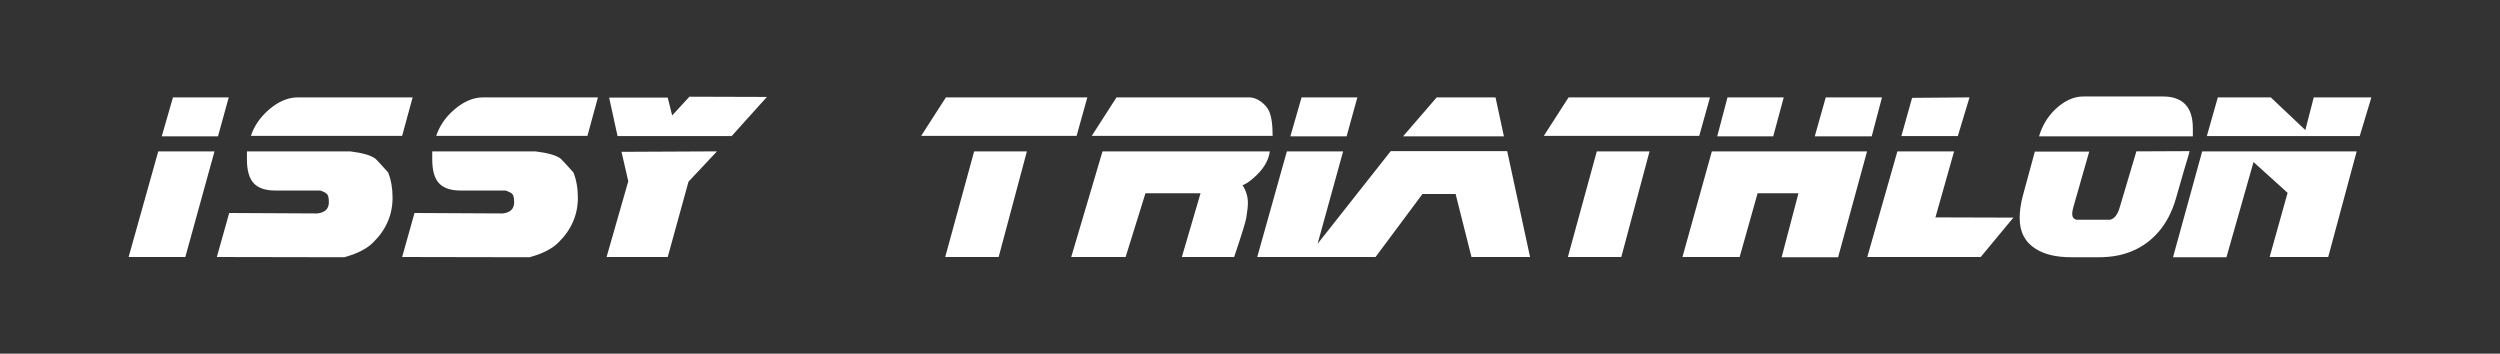 <?xml version="1.0" encoding="UTF-8"?>
<svg width="311px" height="44px" viewBox="0 0 311 44" version="1.1" xmlns="http://www.w3.org/2000/svg" xmlns:xlink="http://www.w3.org/1999/xlink">
    <rect x="0" y="0" width="311" height="44" fill="#333333" stroke="none"/>
    <title>ISSYTriathlon</title>
    <g id="ISSYTriathlon" stroke="none" stroke-width="1" fill="none" fill-rule="evenodd">
        <path d="M27.119,16.957 L28.455,12.115 L21.516,12.115 L20.123,16.957 L27.119,16.957 Z M23.055,31.971 L26.684,18.83 L19.687,18.83 L16,31.971 L23.055,31.971 Z M50.026,16.899 L51.332,12.115 L37.048,12.115 C35.829,12.115 34.629,12.624 33.448,13.643 C32.365,14.584 31.619,15.67 31.213,16.899 L31.213,16.899 L50.026,16.899 Z M42.826,32 C44.452,31.558 45.652,30.943 46.426,30.156 C48.032,28.58 48.835,26.726 48.835,24.594 C48.835,23.422 48.652,22.375 48.284,21.452 C47.316,20.377 46.794,19.81 46.716,19.752 C46.174,19.329 45.119,19.022 43.552,18.83 L43.552,18.83 L30.719,18.83 L30.719,18.83 L30.719,19.839 C30.719,21.203 31,22.187 31.561,22.793 C32.123,23.398 33.013,23.7 34.232,23.7 L34.232,23.7 L39.835,23.7 C40.3,23.854 40.595,24.017 40.721,24.19 C40.847,24.363 40.91,24.69 40.91,25.17 C40.91,25.977 40.435,26.438 39.487,26.553 L39.487,26.553 L28.513,26.496 L26.974,31.971 L42.826,32 Z M73.077,16.899 L74.384,12.115 L60.1,12.115 C58.881,12.115 57.681,12.624 56.5,13.643 C55.416,14.584 54.671,15.67 54.265,16.899 L54.265,16.899 L73.077,16.899 Z M65.877,32 C67.503,31.558 68.703,30.943 69.477,30.156 C71.084,28.58 71.887,26.726 71.887,24.594 C71.887,23.422 71.703,22.375 71.335,21.452 C70.368,20.377 69.845,19.81 69.768,19.752 C69.226,19.329 68.171,19.022 66.603,18.83 L66.603,18.83 L53.771,18.83 L53.771,18.83 L53.771,19.839 C53.771,21.203 54.052,22.187 54.613,22.793 C55.174,23.398 56.065,23.7 57.284,23.7 L57.284,23.7 L62.887,23.7 C63.352,23.854 63.647,24.017 63.773,24.19 C63.898,24.363 63.961,24.69 63.961,25.17 C63.961,25.977 63.487,26.438 62.539,26.553 L62.539,26.553 L51.565,26.496 L50.026,31.971 L65.877,32 Z M91.019,16.928 L95.403,12.058 L85.765,12.029 L83.616,14.363 L83.065,12.144 L75.777,12.144 L76.823,16.928 L91.019,16.928 Z M83.065,31.971 L85.648,22.605 L89.19,18.83 L77.316,18.888 L78.158,22.548 L75.458,31.971 L83.065,31.971 Z M133.929,16.899 L135.265,12.115 L117.671,12.115 L114.594,16.899 L133.929,16.899 Z M124.232,31.971 L127.745,18.83 L121.184,18.83 L117.584,31.971 L124.232,31.971 Z M158.316,16.899 C158.316,15.381 158.142,14.305 157.794,13.671 C157.561,13.249 157.218,12.884 156.763,12.576 C156.308,12.269 155.858,12.115 155.413,12.115 L155.413,12.115 L138.894,12.115 L135.816,16.899 L158.316,16.899 Z M140.026,31.971 L142.494,24.046 L149.345,24.046 L147.023,31.971 L153.526,31.971 C154.455,29.224 154.958,27.6 155.035,27.101 C155.171,26.294 155.239,25.67 155.239,25.228 C155.239,24.459 155.016,23.729 154.571,23.037 C154.939,22.922 155.394,22.624 155.935,22.144 C157.135,21.107 157.813,20.002 157.968,18.83 L157.968,18.83 L137.152,18.83 L133.261,31.971 L140.026,31.971 Z M167.519,16.957 L168.855,12.115 L161.916,12.115 L160.523,16.957 L167.519,16.957 Z M163.455,31.971 L167.084,18.83 L160.087,18.83 L156.4,31.971 L163.455,31.971 Z M187.087,16.957 L186.042,12.115 L178.726,12.115 L174.545,16.957 L187.087,16.957 Z M171.119,31.971 L176.955,24.133 L181.077,24.133 L183.052,31.971 L190.339,31.971 L187.494,18.801 L173.006,18.801 L162.613,31.971 L171.119,31.971 Z M211.387,16.899 L212.723,12.115 L195.129,12.115 L192.052,16.899 L211.387,16.899 Z M201.69,31.971 L205.203,18.83 L198.642,18.83 L195.042,31.971 L201.69,31.971 Z M232.842,16.957 L234.119,12.115 L227.123,12.115 L225.758,16.957 L232.842,16.957 Z M220.59,16.957 L221.897,12.115 L214.9,12.115 L213.623,16.957 L220.59,16.957 Z M228.661,32 L232.261,18.83 L212.955,18.83 L209.297,31.971 L216.41,31.971 L218.645,24.046 L223.726,24.046 L221.635,32 L228.661,32 Z M243.555,16.928 L245.006,12.115 L237.865,12.173 L236.529,16.928 L243.555,16.928 Z M246.4,31.971 L250.465,27.072 L240.768,27.043 L243.09,18.83 L236.035,18.83 L232.29,31.971 L246.4,31.971 Z M272.79,16.957 L272.79,15.948 C272.79,13.316 271.542,12 269.045,12 L269.045,12 L259.174,12 C257.955,12 256.774,12.548 255.632,13.643 C254.703,14.546 254.045,15.65 253.658,16.957 L253.658,16.957 L272.79,16.957 L272.79,16.957 Z M261.119,32 C264.177,32 266.616,30.982 268.435,28.945 C269.442,27.812 270.187,26.409 270.671,24.738 C271.426,22.086 271.958,20.261 272.268,19.262 L272.268,19.262 L272.384,18.801 L265.765,18.83 L263.674,25.862 C263.423,26.707 263.035,27.197 262.513,27.331 L262.513,27.331 L258.303,27.331 C257.955,27.235 257.781,26.995 257.781,26.611 C257.781,26.438 257.819,26.188 257.897,25.862 L257.897,25.862 L259.9,18.859 L253.135,18.859 L251.684,24.19 C251.394,25.228 251.248,26.207 251.248,27.13 C251.248,28.859 251.916,30.136 253.252,30.963 C254.335,31.654 255.806,32 257.665,32 L257.665,32 L261.119,32 Z M293.548,16.928 L295,12.115 L287.829,12.115 L286.784,16.179 L282.487,12.115 L275.897,12.115 L274.532,16.928 L293.548,16.928 Z M276.971,32 L280.339,20.156 L284.577,23.988 L282.342,31.971 L289.629,31.971 L293.171,18.83 L273.952,18.83 L270.323,32 L276.971,32 Z" fill="#FFFFFF" fill-rule="nonzero"></path>
    </g>
</svg>